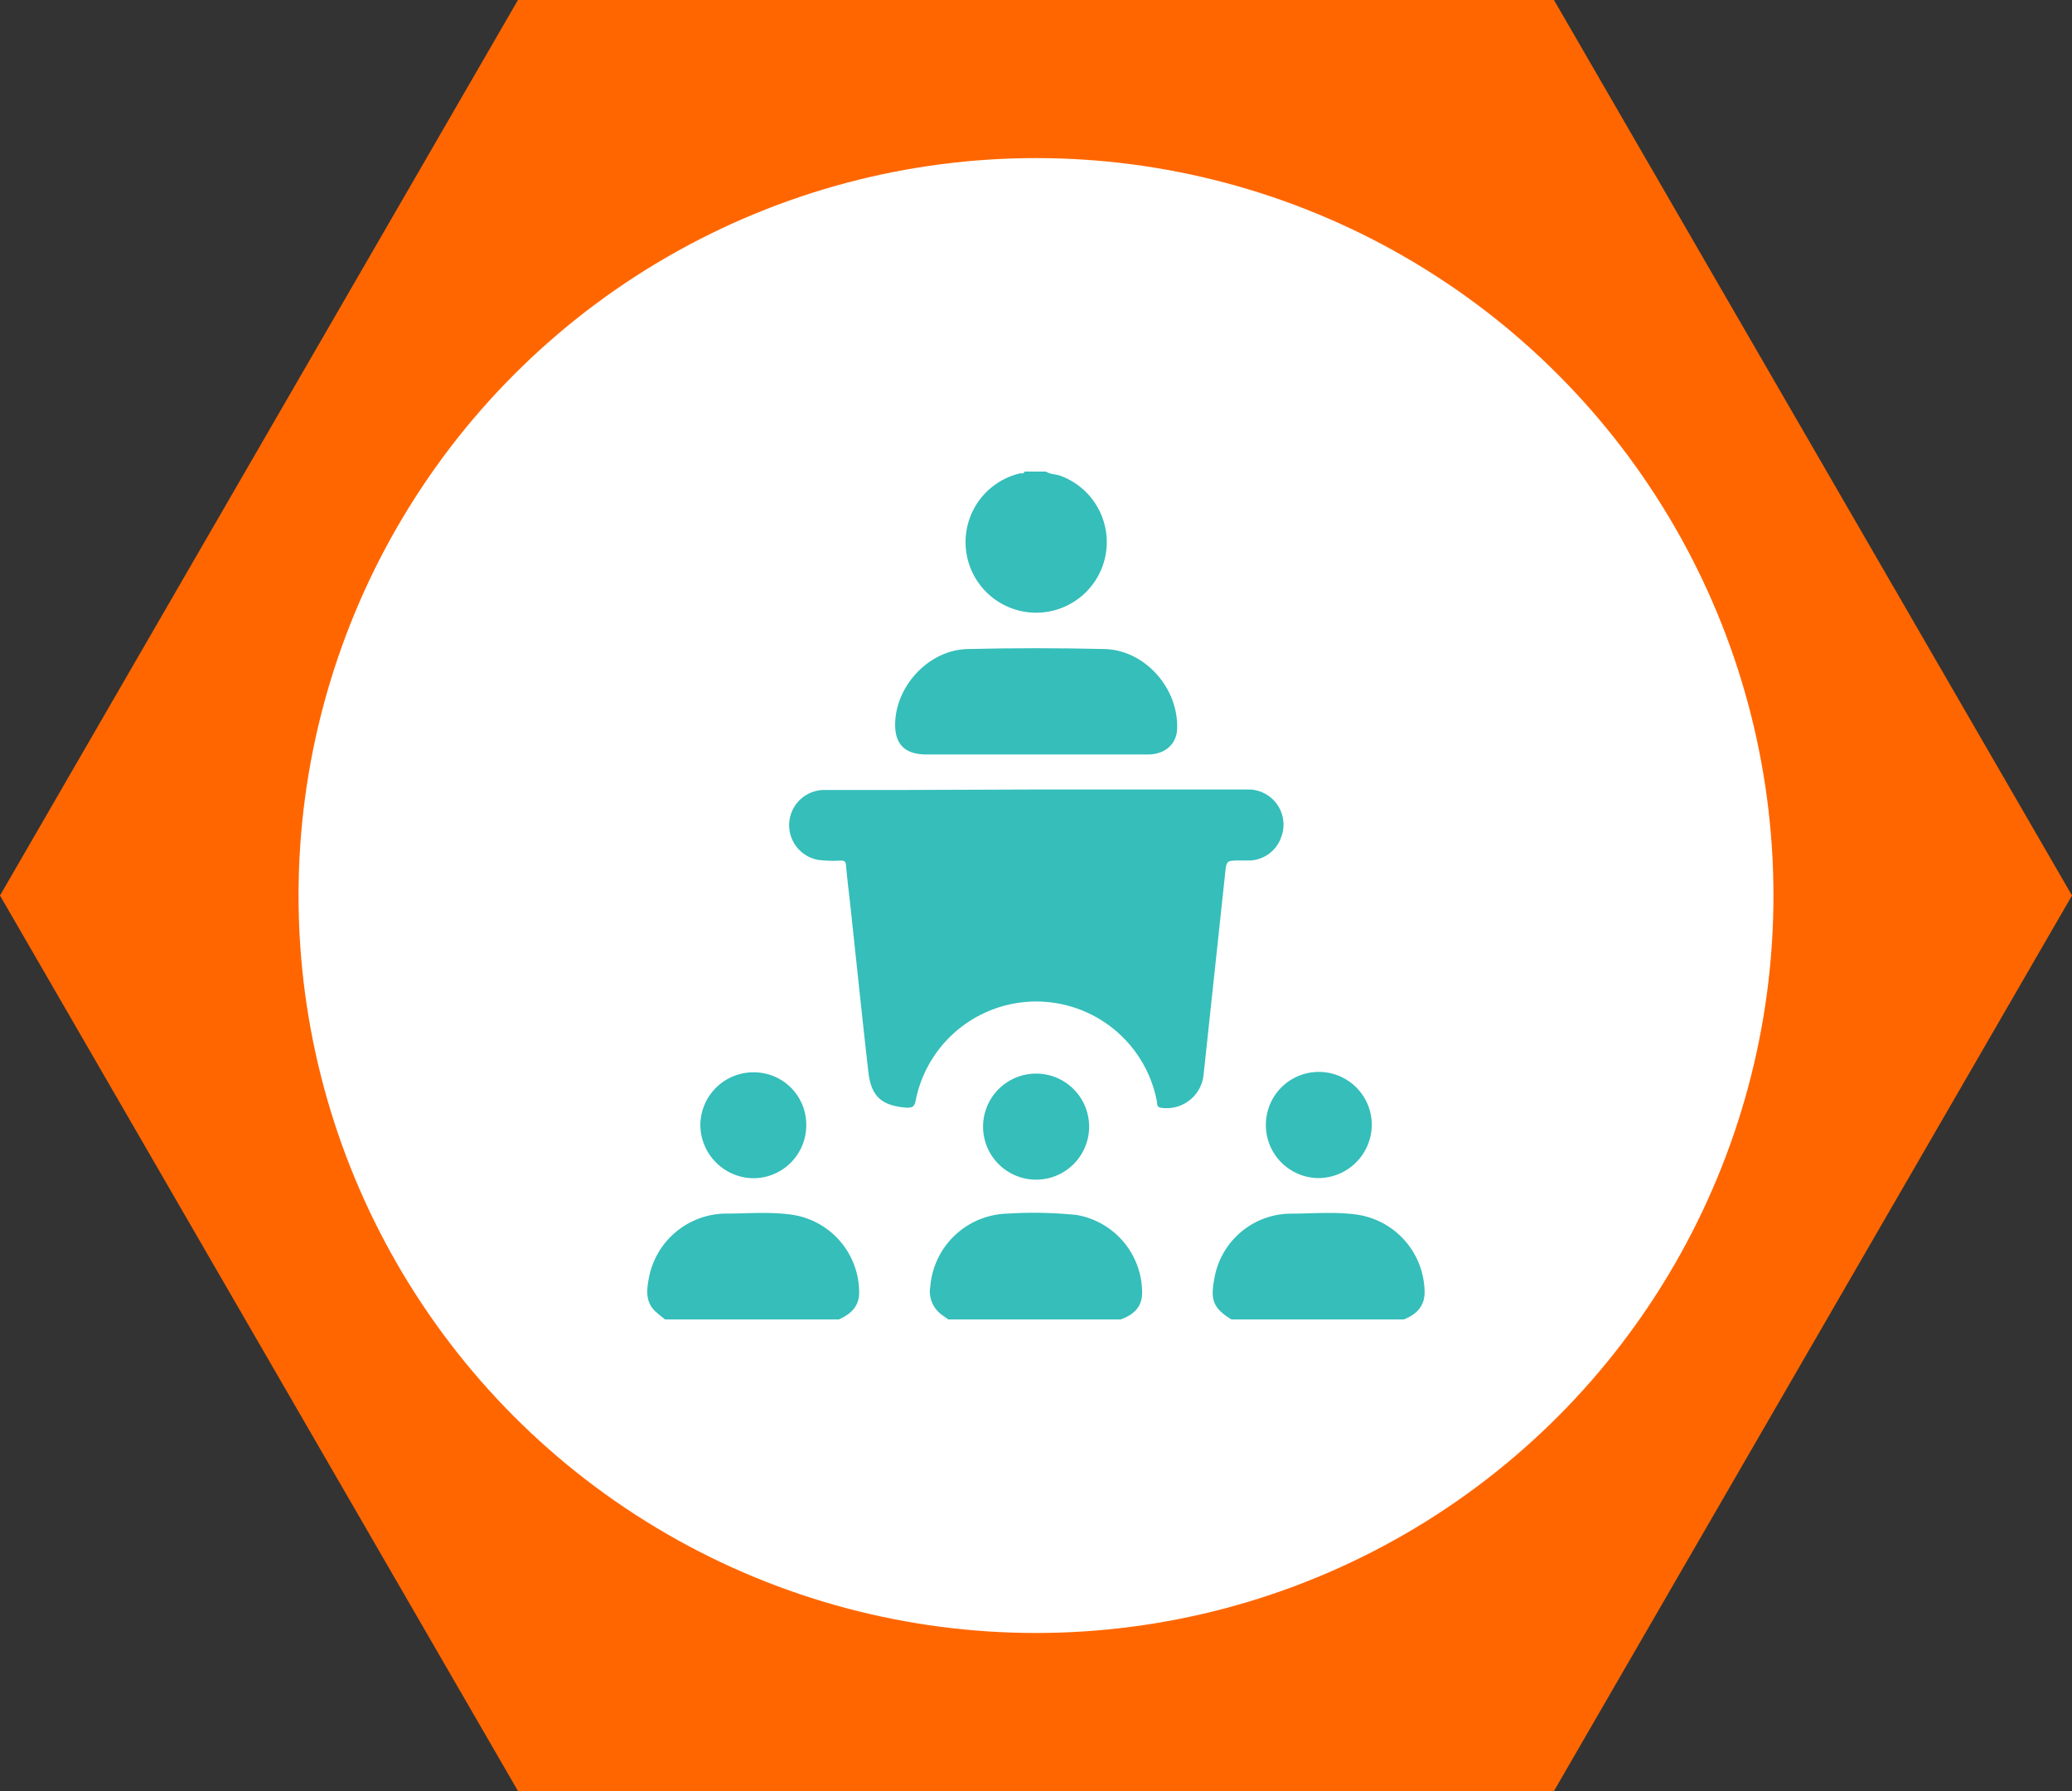 <svg xmlns="http://www.w3.org/2000/svg" viewBox="0 0 299.34 258.75"><rect x="0" y="0" width="299.34" height="258.75" fill="#333333" stroke="none"/><defs><style>.cls-1{fill:#f60;}.cls-2{fill:#fff;}.cls-3{fill:#35beba;}</style></defs><g id="Layer_2" data-name="Layer 2"><g id="Layer_1-2" data-name="Layer 1"><path id="Polygon_1" data-name="Polygon 1" class="cls-1" d="M224.5,258.75H74.83L0,129.38,74.83,0H224.5l74.84,129.38Z"/><circle id="Ellipse_8" data-name="Ellipse 8" class="cls-2" cx="149.67" cy="129.38" r="106.54"/><path class="cls-3" d="M96.09,190.62a18.47,18.47,0,0,1-1.52-1.26c-1.38-1.42-1.13-3.16-.8-4.85a11.41,11.41,0,0,1,11-9.18c3.3,0,6.61-.31,9.89.2a11.36,11.36,0,0,1,9.46,11.23c0,2-1.24,3.11-2.93,3.86Z"/><path class="cls-3" d="M137,190.62c-.46-.35-1-.66-1.39-1.05a4.12,4.12,0,0,1-1.21-3.7,11.47,11.47,0,0,1,11-10.53,61.3,61.3,0,0,1,10.14.19A11.4,11.4,0,0,1,165,186.81c0,2.05-1.29,3.17-3.1,3.81Z"/><path class="cls-3" d="M177.91,190.62c-3-1.8-3-3.22-2.39-6.34a11.27,11.27,0,0,1,10.84-8.94c3.34,0,6.7-.33,10,.19a11.43,11.43,0,0,1,9.45,11.17c0,2.05-1.23,3.23-3,3.92Z"/><path class="cls-3" d="M151.12,68.13c.59.41,1.33.34,2,.58a10.2,10.2,0,1,1-5.81-.31c.24-.06.58.1.72-.27Z"/><path class="cls-3" d="M149.68,114.06q15.25,0,30.5,0a5.08,5.08,0,0,1,4.87,7,5,5,0,0,1-4.6,3.26c-.44,0-.88,0-1.32,0-1.94,0-1.94,0-2.14,1.89q-1.56,14.61-3.13,29.23a5.36,5.36,0,0,1-6.18,4.59c-.61-.11-.47-.54-.54-.89a17.75,17.75,0,0,0-34.86-.11c-.19.95-.56,1-1.32,1-3.59-.29-5.11-1.62-5.51-5.17-.9-7.92-1.72-15.84-2.57-23.76-.22-2-.47-4-.66-6.06,0-.58-.25-.72-.79-.71a17.32,17.32,0,0,1-3.22-.1,5.09,5.09,0,0,1,.74-10.1c3.9,0,7.81,0,11.72,0Z"/><path class="cls-3" d="M149.62,109H133.83c-3.19,0-4.66-1.56-4.5-4.75.27-5.41,5-10.35,10.43-10.48q9.92-.24,19.85,0c5.82.15,10.69,5.7,10.45,11.55-.08,2.18-1.75,3.67-4.17,3.68Z"/><path class="cls-3" d="M116.48,162.57a7.65,7.65,0,0,1-7.68,7.65,7.74,7.74,0,0,1-7.62-7.63,7.66,7.66,0,0,1,7.66-7.67A7.57,7.57,0,0,1,116.48,162.57Z"/><path class="cls-3" d="M182.88,162.51a7.65,7.65,0,0,1,15.3,0,7.74,7.74,0,0,1-7.68,7.69A7.66,7.66,0,0,1,182.88,162.51Z"/><path class="cls-3" d="M157.34,162.49a7.66,7.66,0,1,1-15.31,0,7.66,7.66,0,0,1,15.31,0Z"/></g></g></svg>